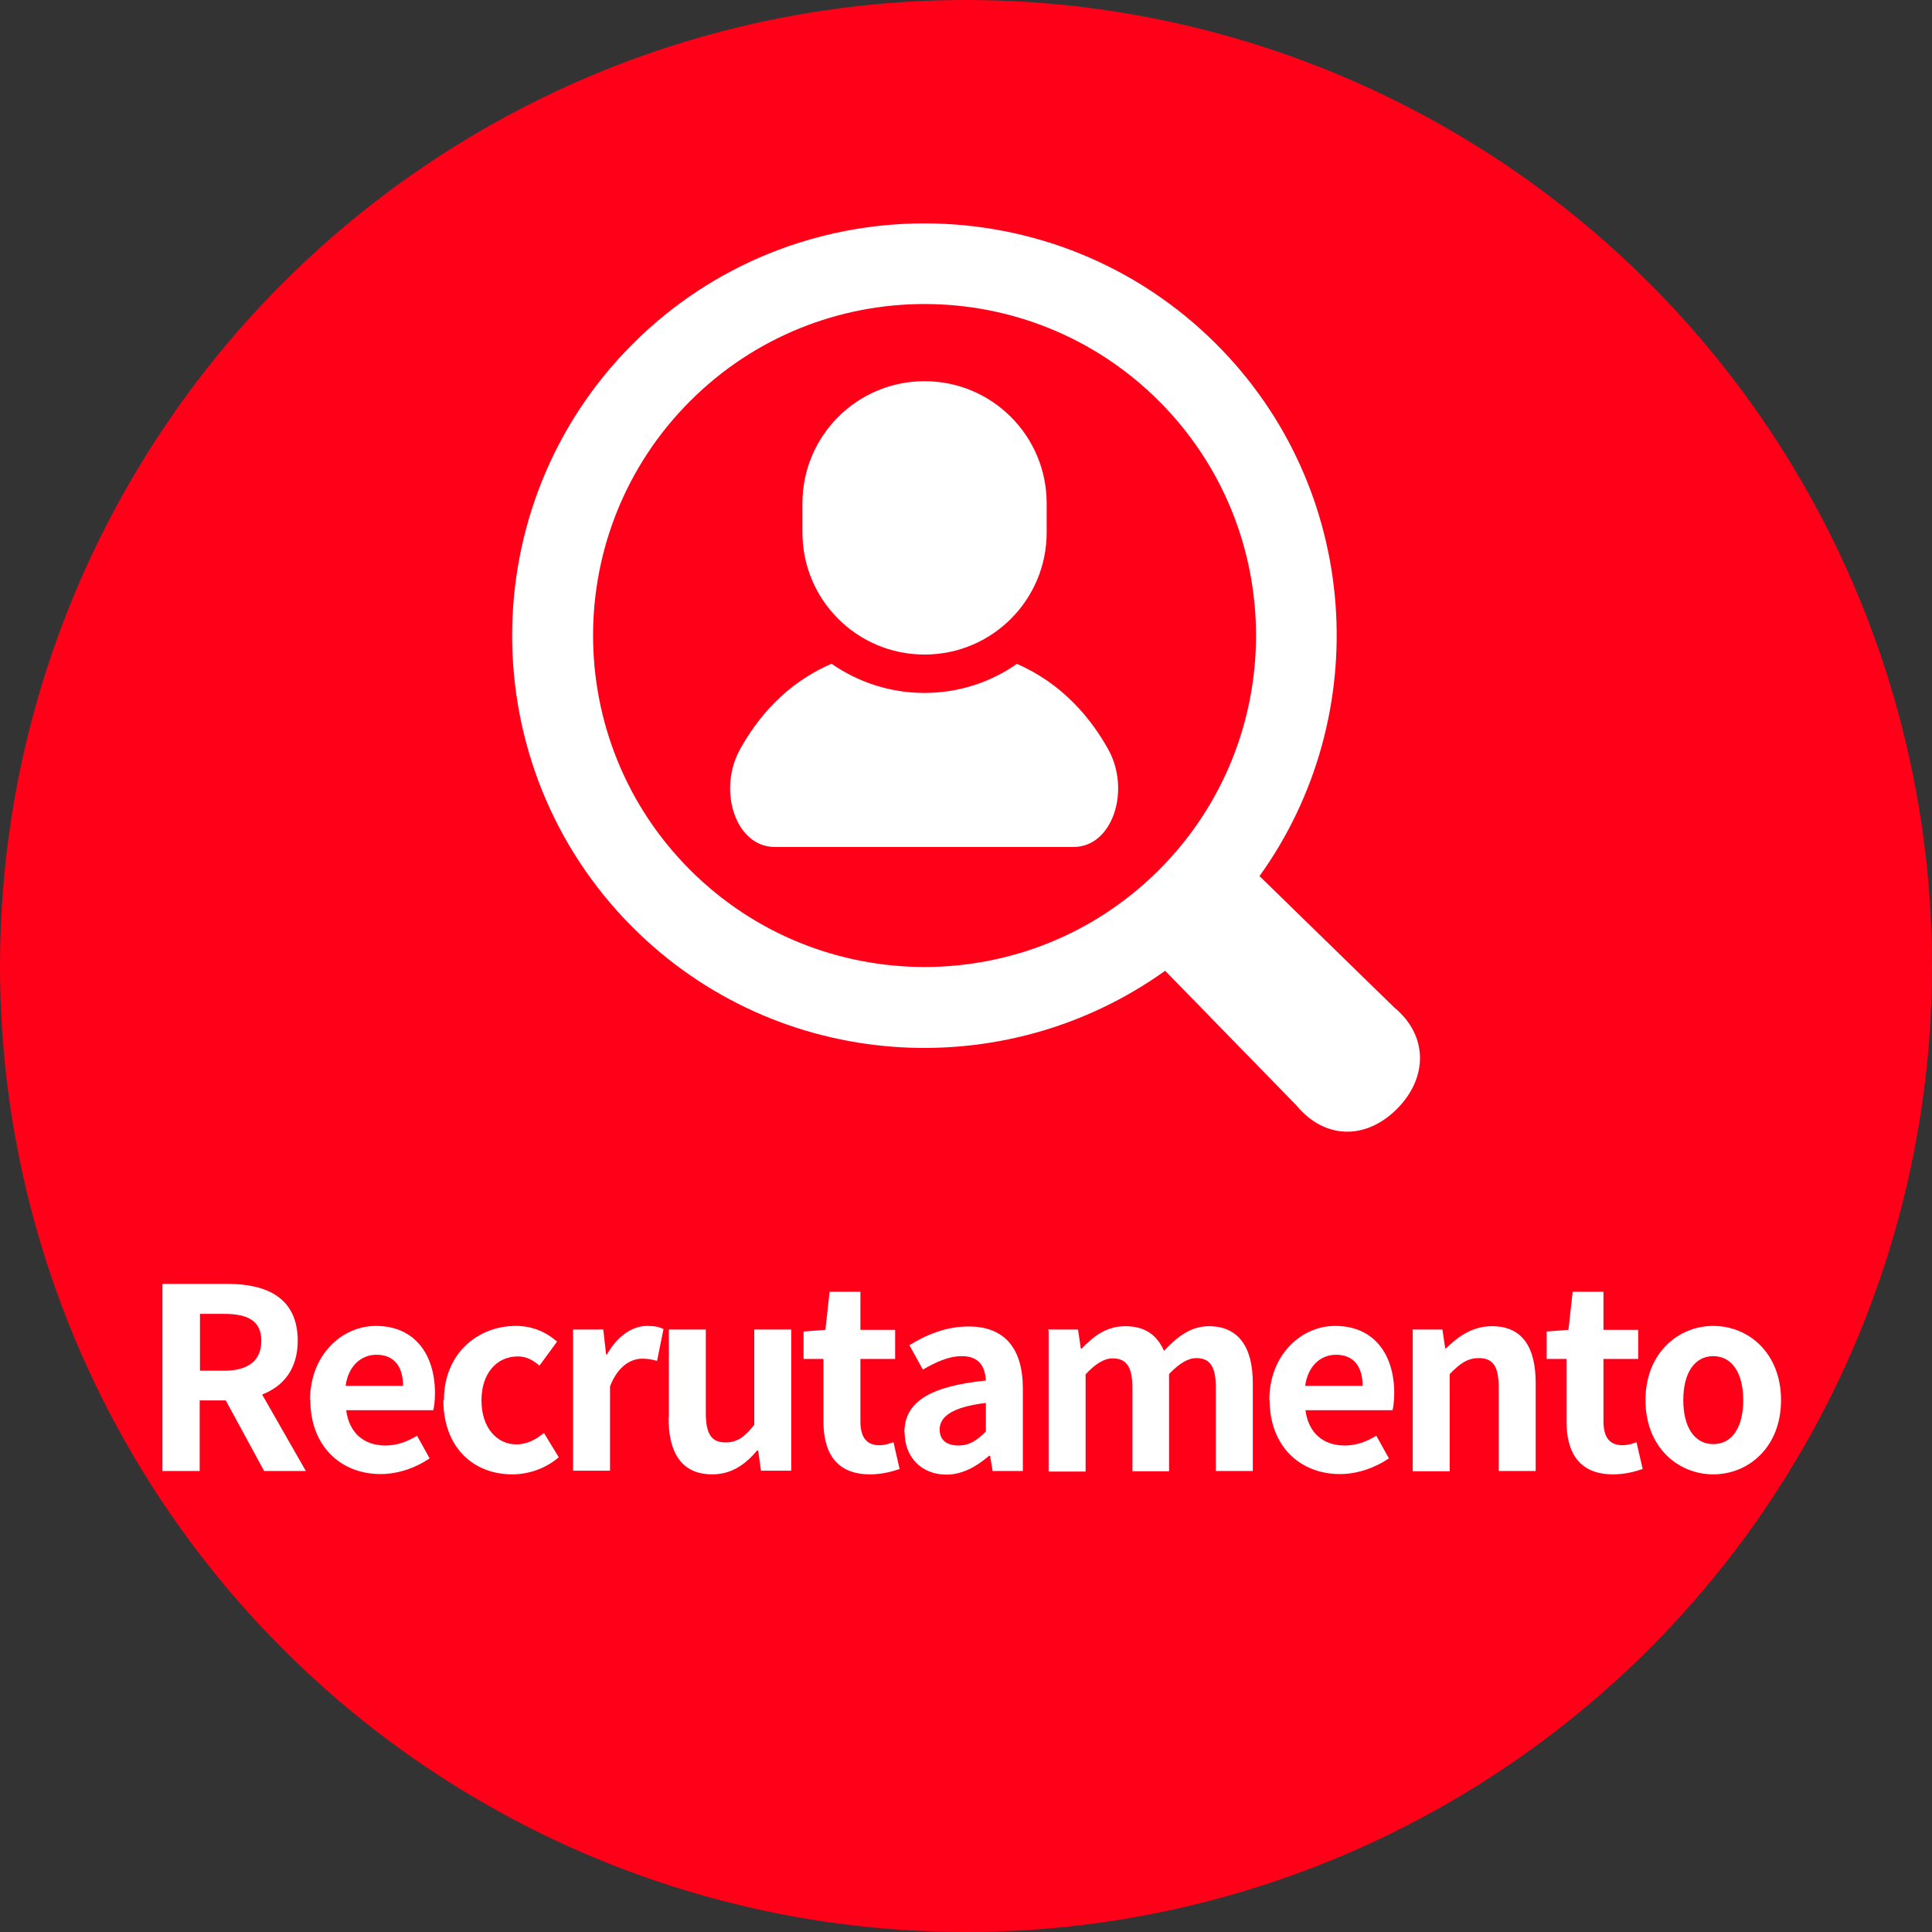 <?xml version="1.0" encoding="UTF-8"?><svg id="_レイヤー_2" xmlns="http://www.w3.org/2000/svg" viewBox="0 0 68.98 68.98"><rect x="0" y="0" width="68.98" height="68.98" fill="#333333" stroke="none"/><defs><style>.cls-1{fill:#fff;}.cls-2{fill:#ff0018;}</style></defs><g id="info"><circle class="cls-2" cx="34.49" cy="34.49" r="34.49"/><path class="cls-1" d="M36.31,23.7c-.94.66-2.08,1.04-3.31,1.04s-2.37-.39-3.31-1.04c-1.64.7-2.65,1.94-3.26,3.04-.82,1.45-.18,3.5,1.23,3.5h10.67c1.41,0,2.05-2.05,1.23-3.5-.61-1.09-1.62-2.33-3.26-3.04Z"/><path class="cls-1" d="M33.01,23.37c2.41,0,4.36-1.95,4.36-4.36v-1.04c0-2.41-1.95-4.36-4.36-4.36s-4.36,1.95-4.36,4.36v1.04c0,2.41,1.95,4.36,4.36,4.36Z"/><path class="cls-1" d="M49.77,35.96l-4.8-4.68c4.13-5.75,3.62-13.84-1.55-19-5.74-5.74-15.09-5.74-20.83,0-5.74,5.74-5.74,15.09,0,20.83,5.17,5.17,13.25,5.68,19.01,1.55l4.68,4.8c.99,1.2,2.45,1.27,3.59.14,1.13-1.13,1.11-2.64-.09-3.63ZM24.64,31.06c-4.62-4.62-4.62-12.12,0-16.74,4.62-4.62,12.12-4.62,16.74,0,4.62,4.62,4.62,12.12,0,16.74-4.62,4.62-12.12,4.62-16.74,0Z"/><path class="cls-1" d="M5.81,45.84h2.32c1.4,0,2.5.5,2.5,2.03,0,1-.5,1.62-1.27,1.92l1.56,2.73h-1.49l-1.37-2.52h-.93v2.52h-1.33v-6.67ZM8,48.94c.86,0,1.33-.36,1.33-1.07s-.48-.96-1.33-.96h-.86v2.03h.86Z"/><path class="cls-1" d="M11.07,49.99c0-1.63,1.15-2.65,2.35-2.65,1.39,0,2.11,1.02,2.11,2.4,0,.25-.03.5-.06.61h-3.11c.11.83.65,1.26,1.4,1.26.41,0,.77-.13,1.13-.35l.45.81c-.5.34-1.13.56-1.75.56-1.41,0-2.51-.98-2.51-2.65ZM14.39,49.48c0-.68-.31-1.11-.95-1.11-.53,0-1,.38-1.1,1.11h2.05Z"/><path class="cls-1" d="M15.85,49.99c0-1.67,1.21-2.65,2.57-2.65.62,0,1.1.24,1.47.56l-.63.86c-.25-.22-.49-.33-.77-.33-.77,0-1.3.62-1.3,1.57s.53,1.57,1.25,1.57c.36,0,.7-.17.98-.41l.53.87c-.49.42-1.1.61-1.66.61-1.4,0-2.46-.97-2.46-2.65Z"/><path class="cls-1" d="M20.46,47.47h1.08l.1.89h.03c.37-.66.91-1.02,1.43-1.02.28,0,.44.04.59.11l-.23,1.14c-.18-.05-.32-.08-.53-.08-.4,0-.87.26-1.15.99v3.01h-1.32v-5.04Z"/><path class="cls-1" d="M23.88,50.62v-3.15h1.32v2.98c0,.77.22,1.05.7,1.05.41,0,.68-.18,1.03-.63v-3.4h1.32v5.04h-1.08l-.1-.72h-.04c-.43.51-.92.85-1.6.85-1.09,0-1.56-.76-1.56-2.02Z"/><path class="cls-1" d="M29.4,50.75v-2.23h-.71v-.98l.78-.06.15-1.36h1.1v1.36h1.24v1.04h-1.24v2.23c0,.58.23.85.68.85.16,0,.36-.05.5-.11l.22.96c-.27.09-.62.19-1.06.19-1.2,0-1.66-.77-1.66-1.89Z"/><path class="cls-1" d="M32.29,51.15c0-1.08.87-1.65,2.91-1.86-.03-.5-.24-.87-.86-.87-.47,0-.92.21-1.39.48l-.48-.87c.59-.37,1.31-.67,2.11-.67,1.28,0,1.94.77,1.94,2.22v2.94h-1.08l-.09-.54h-.04c-.44.38-.95.67-1.52.67-.9,0-1.49-.64-1.49-1.49ZM35.2,51.11v-1.02c-1.23.15-1.65.5-1.65.95,0,.4.28.57.67.57s.66-.18.98-.5Z"/><path class="cls-1" d="M37.41,47.47h1.08l.1.68h.03c.42-.44.89-.8,1.55-.8.72,0,1.14.32,1.39.88.46-.49.95-.88,1.6-.88,1.07,0,1.57.76,1.57,2.03v3.14h-1.32v-2.98c0-.78-.23-1.05-.7-1.05-.29,0-.61.19-.97.57v3.47h-1.31v-2.98c0-.78-.23-1.05-.71-1.05-.29,0-.61.19-.96.57v3.47h-1.32v-5.04Z"/><path class="cls-1" d="M45.32,49.99c0-1.63,1.15-2.65,2.35-2.65,1.39,0,2.11,1.02,2.11,2.4,0,.25-.03.5-.06.61h-3.11c.11.83.65,1.26,1.4,1.26.41,0,.77-.13,1.13-.35l.45.81c-.5.34-1.13.56-1.75.56-1.41,0-2.51-.98-2.51-2.65ZM48.65,49.48c0-.68-.31-1.11-.95-1.11-.53,0-1,.38-1.1,1.11h2.05Z"/><path class="cls-1" d="M50.42,47.47h1.08l.1.67h.03c.44-.43.95-.79,1.64-.79,1.09,0,1.56.76,1.56,2.03v3.14h-1.32v-2.98c0-.78-.22-1.05-.71-1.05-.41,0-.68.2-1.04.57v3.47h-1.32v-5.04Z"/><path class="cls-1" d="M55.93,50.75v-2.23h-.71v-.98l.78-.06.15-1.36h1.1v1.36h1.24v1.04h-1.24v2.23c0,.58.23.85.68.85.16,0,.36-.05.5-.11l.22.96c-.27.09-.62.19-1.06.19-1.2,0-1.66-.77-1.66-1.89Z"/><path class="cls-1" d="M58.75,49.99c0-1.67,1.16-2.65,2.42-2.65s2.42.97,2.42,2.65-1.16,2.65-2.42,2.65-2.42-.97-2.42-2.65ZM62.24,49.99c0-.95-.39-1.57-1.07-1.57s-1.07.62-1.07,1.57.39,1.57,1.07,1.57,1.07-.61,1.07-1.57Z"/></g></svg>